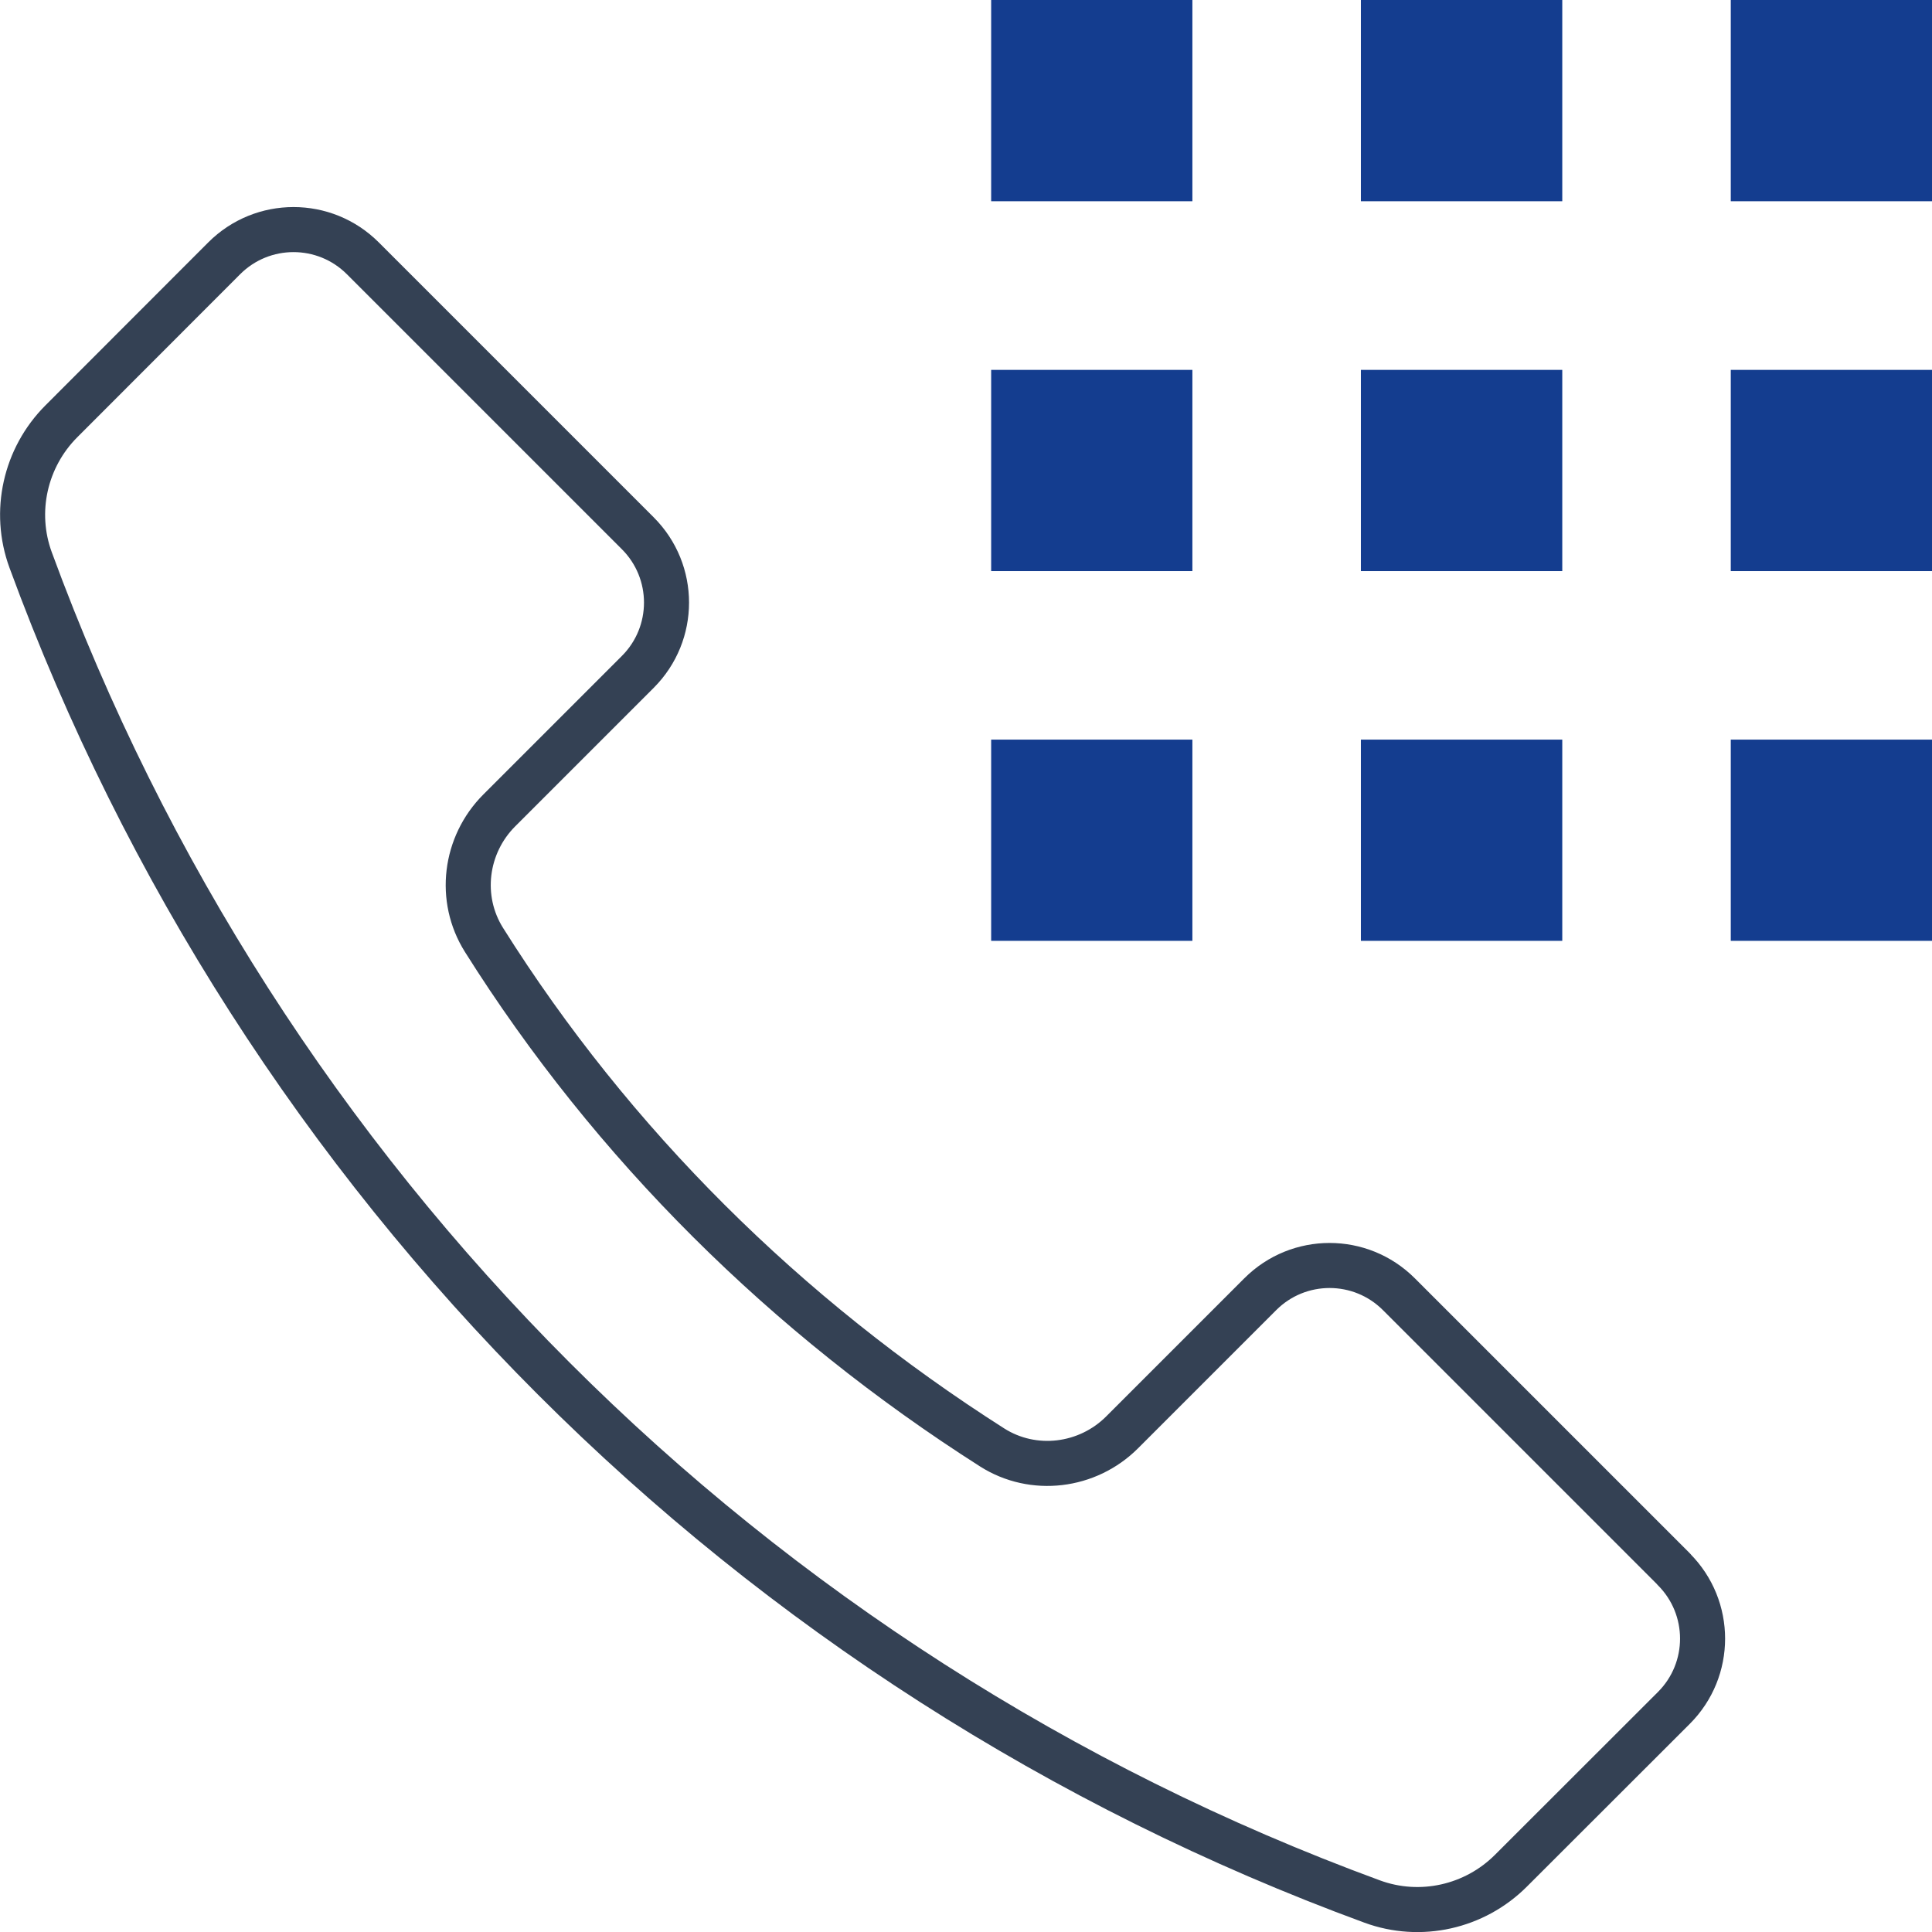 <?xml version="1.0" encoding="UTF-8"?>
<svg id="Ebene_2" data-name="Ebene 2" xmlns="http://www.w3.org/2000/svg" viewBox="0 0 128.65 128.66">
  <defs>
    <style>
      .cls-1 {
        fill: none;
        stroke: #344154;
        stroke-linecap: round;
        stroke-linejoin: round;
        stroke-width: 3px;
      }

      .cls-2 {
        fill: #143d8f;
      }
    </style>
  </defs>
  <g id="Ebene_2-2" data-name="Ebene 2">
    <g id="Icon_Set" data-name="Icon Set">
      <g>
        <path class="cls-1" d="M111.46,104.49l-18.31-18.31c-2.55-2.55-6.68-2.55-9.23,0l-9.2,9.2c-2.3,2.3-5.91,2.75-8.66,1-13.71-8.73-25.28-20.2-33.83-33.79-1.73-2.75-1.28-6.33,1.02-8.63l9.22-9.22c2.55-2.55,2.55-6.68,0-9.23l-18.31-18.31c-2.55-2.55-6.68-2.55-9.23,0l-10.84,10.85c-2.42,2.42-3.23,6.03-2.05,9.24,15.21,41.44,47.89,74.12,89.33,89.33,3.21,1.18,6.82.37,9.24-2.05l10.85-10.84c2.55-2.55,2.55-6.68,0-9.23h0Z"/>
        <rect class="cls-2" x="115.25" width="13.4" height="13.4"/>
        <rect class="cls-2" x="66" width="13.4" height="13.4"/>
        <rect class="cls-2" x="90.62" width="13.41" height="13.4"/>
        <rect class="cls-2" x="115.25" y="24.63" width="13.4" height="13.4"/>
        <rect class="cls-2" x="66" y="24.63" width="13.4" height="13.4"/>
        <rect class="cls-2" x="90.62" y="24.63" width="13.41" height="13.4"/>
        <rect class="cls-2" x="115.25" y="49.25" width="13.4" height="13.4"/>
        <rect class="cls-2" x="66" y="49.25" width="13.4" height="13.4"/>
        <rect class="cls-2" x="90.62" y="49.25" width="13.41" height="13.4"/>
      </g>
    </g>
  </g>
</svg>